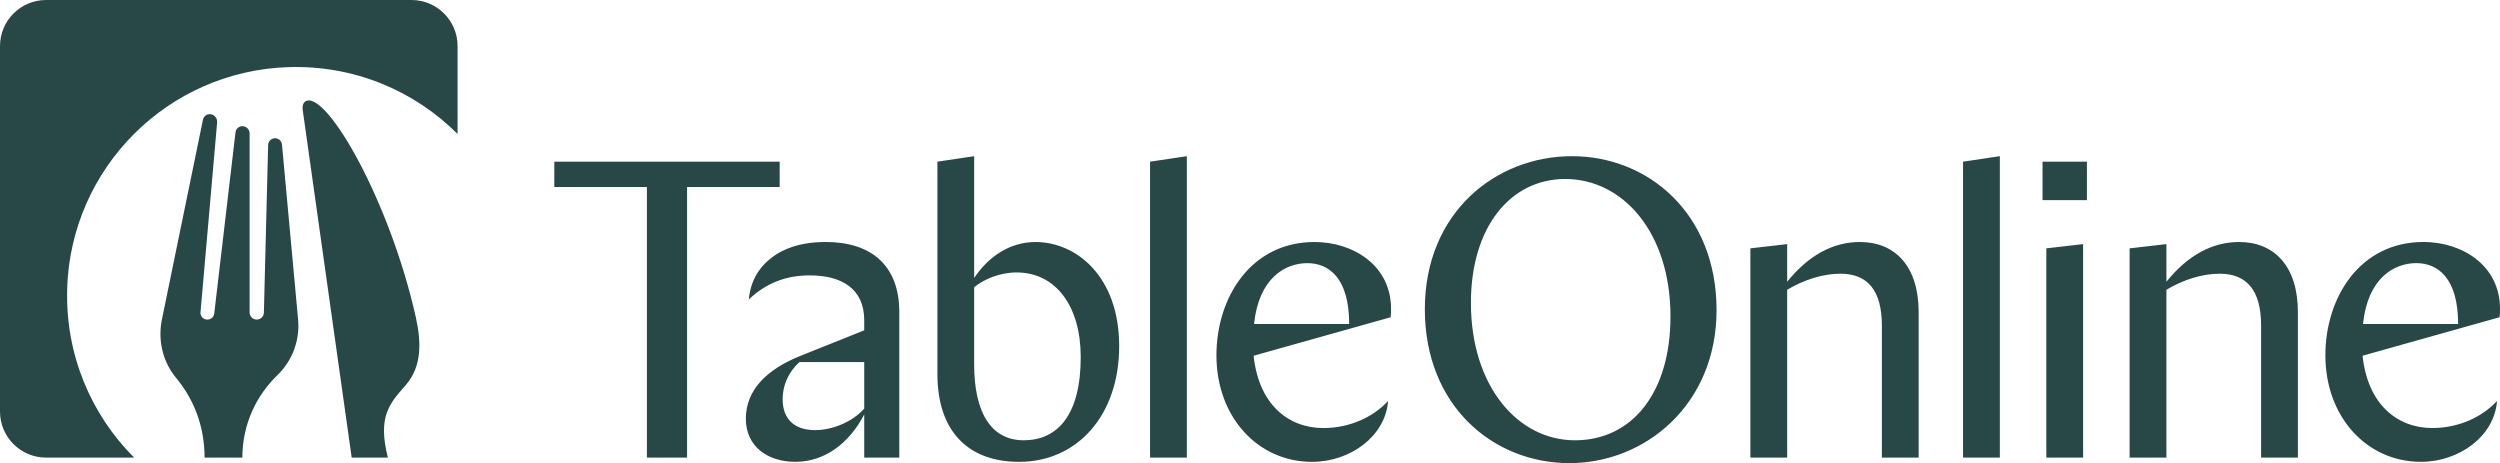 <?xml version="1.0" encoding="UTF-8"?>
<svg id="Layer_1" data-name="Layer 1" xmlns="http://www.w3.org/2000/svg" viewBox="0 0 1092.65 202.4">
  <defs>
    <style>
      .cls-1 {
        fill: #284848;
        stroke-width: 0px;
      }
    </style>
  </defs>
  <path class="cls-1" d="m242.27,70.65h98.49v11.09h-40.47v118.26h-17.55v-118.26h-40.47v-11.09Zm135.45,129.35v-18.85c-6.65,12.75-17.37,20.7-30.12,20.7-12.01,0-21.62-6.65-21.62-18.85s8.68-21.43,24.02-27.53l27.72-11.09v-4.43c0-13.86-9.98-19.59-23.84-19.59-9.98,0-18.85,3.14-26.61,10.53.92-10.16,6.47-16.08,11.83-19.59,6.28-4.06,13.86-5.54,21.8-5.54,19.4,0,32.15,9.79,32.15,30.67v63.57h-15.34Zm0-21.43v-20.33h-28.27c-4.99,4.43-7.39,10.35-7.39,16.26,0,8.13,4.62,13.49,14.23,13.49,7.39,0,16.26-3.51,21.43-9.42Zm31.97-107.91l16.08-2.4v53.22c6.28-9.42,15.71-15.71,26.79-15.71,17.92,0,36.59,15.15,36.59,45.46s-18.29,50.63-43.79,50.63c-21.43,0-35.66-12.57-35.66-38.43v-92.76Zm16.08,54.88v33.81c0,20.33,7.02,33.08,21.62,33.08s24.95-10.72,24.95-36.4c0-21.99-10.72-36.96-28.09-36.96-7.21,0-14.23,2.96-18.48,6.47Zm76.87-54.88l16.08-2.4v131.75h-16.08V70.65Zm45.27,84.82c2.22,21.25,15.15,31.6,30.49,31.6,11.27,0,21.62-4.62,28.27-11.83-1.11,15.34-16.45,26.61-33.26,26.61-23.47,0-41.76-19.4-41.76-46.57,0-25.13,14.97-49.52,42.87-49.52,16.82,0,33.45,10.16,33.45,29.2,0,1.29,0,2.4-.18,3.69l-59.87,16.82Zm.18-13.86h41.58c0-20.33-9.05-26.61-18.29-26.61-9.79,0-21.25,6.65-23.28,26.61Zm202.15-6.1c0,41.21-31.04,66.89-64.3,66.89s-63.2-24.95-63.2-67.26,31.04-66.89,64.3-66.89,63.2,24.95,63.2,67.26Zm-107.36-3.14c0,36.4,20.51,60.05,45.46,60.05s41.76-20.7,41.76-54.14c0-36.59-20.7-60.06-46.01-60.06-23.84,0-41.21,20.88-41.21,54.14Zm122.14-23.84l16.08-1.85v16.45c9.24-11.46,19.96-17.37,31.78-17.37,15.34,0,25.69,10.53,25.69,30.67v63.57h-16.08v-57.65c0-15.52-6.28-22.73-18.11-22.73-7.58,0-15.89,2.59-23.28,7.02v73.36h-16.08v-91.47Zm92.95-37.88l16.08-2.4v131.75h-16.08V70.65Zm34.74,0h19.4v16.82h-19.4v-16.82Zm1.66,37.88l16.08-1.85v93.32h-16.08v-91.47Zm36.4,0l16.08-1.85v16.45c9.24-11.46,19.96-17.37,31.78-17.37,15.34,0,25.69,10.53,25.69,30.67v63.57h-16.08v-57.65c0-15.52-6.28-22.73-18.11-22.73-7.58,0-15.89,2.59-23.28,7.02v73.36h-16.08v-91.47Zm101.82,46.93c2.22,21.25,15.15,31.6,30.49,31.6,11.27,0,21.62-4.62,28.27-11.83-1.11,15.34-16.45,26.61-33.26,26.61-23.47,0-41.76-19.4-41.76-46.57,0-25.13,14.97-49.52,42.87-49.52,16.82,0,33.45,10.16,33.45,29.2,0,1.29,0,2.4-.18,3.69l-59.87,16.82Zm.18-13.86h41.58c0-20.33-9.05-26.61-18.29-26.61-9.79,0-21.25,6.65-23.28,26.61Zm-920.56-1.94c-1.72,0-3.11-1.39-3.11-3.11,0-17.26,0-67.32,0-78.21,0-1.35-.84-2.55-2.11-3.02h0c-1.84-.68-3.83.54-4.06,2.49l-9.3,79.25c-.17,1.48-1.43,2.6-2.93,2.6h-.14c-1.73,0-3.09-1.48-2.93-3.2l7.27-82.96c.13-1.51-.76-2.91-2.18-3.44h0c-1.74-.64-3.64.42-4.01,2.23l-17.94,87.31c-1.85,9,.31,18.44,6.17,25.52,7.26,8.76,12.43,20.23,12.48,34.88h16.5c.04-15.02,6.43-27.45,15.3-36.01,6.56-6.33,9.9-15.28,9.07-24.35l-7.05-76.49c-.11-1.16-.87-2.16-1.97-2.56h0c-1.94-.72-4.01.68-4.08,2.75l-1.86,73.29c-.04,1.69-1.43,3.04-3.12,3.04h0Zm-82.85-13.64c1.68-52.67,43.99-95,96.66-96.69,28.9-.93,55.16,10.41,73.97,29.2V20.14c0-11.12-9.02-20.14-20.14-20.14H20.14C9.02,0,0,9.02,0,20.14v159.72C0,190.98,9.02,200,20.14,200h38.48c-18.81-18.81-30.16-45.07-29.24-73.98Zm140.17,73.98c-4.52-18.04.65-23.53,7.79-31.68,7.18-8.19,6.81-19.03,4.4-29.78-11.39-50.69-38.42-97.76-47.73-94.49-2.22.78-1.7,3.89-1.7,3.89l21.42,152.05h15.82Z"/>
</svg>
